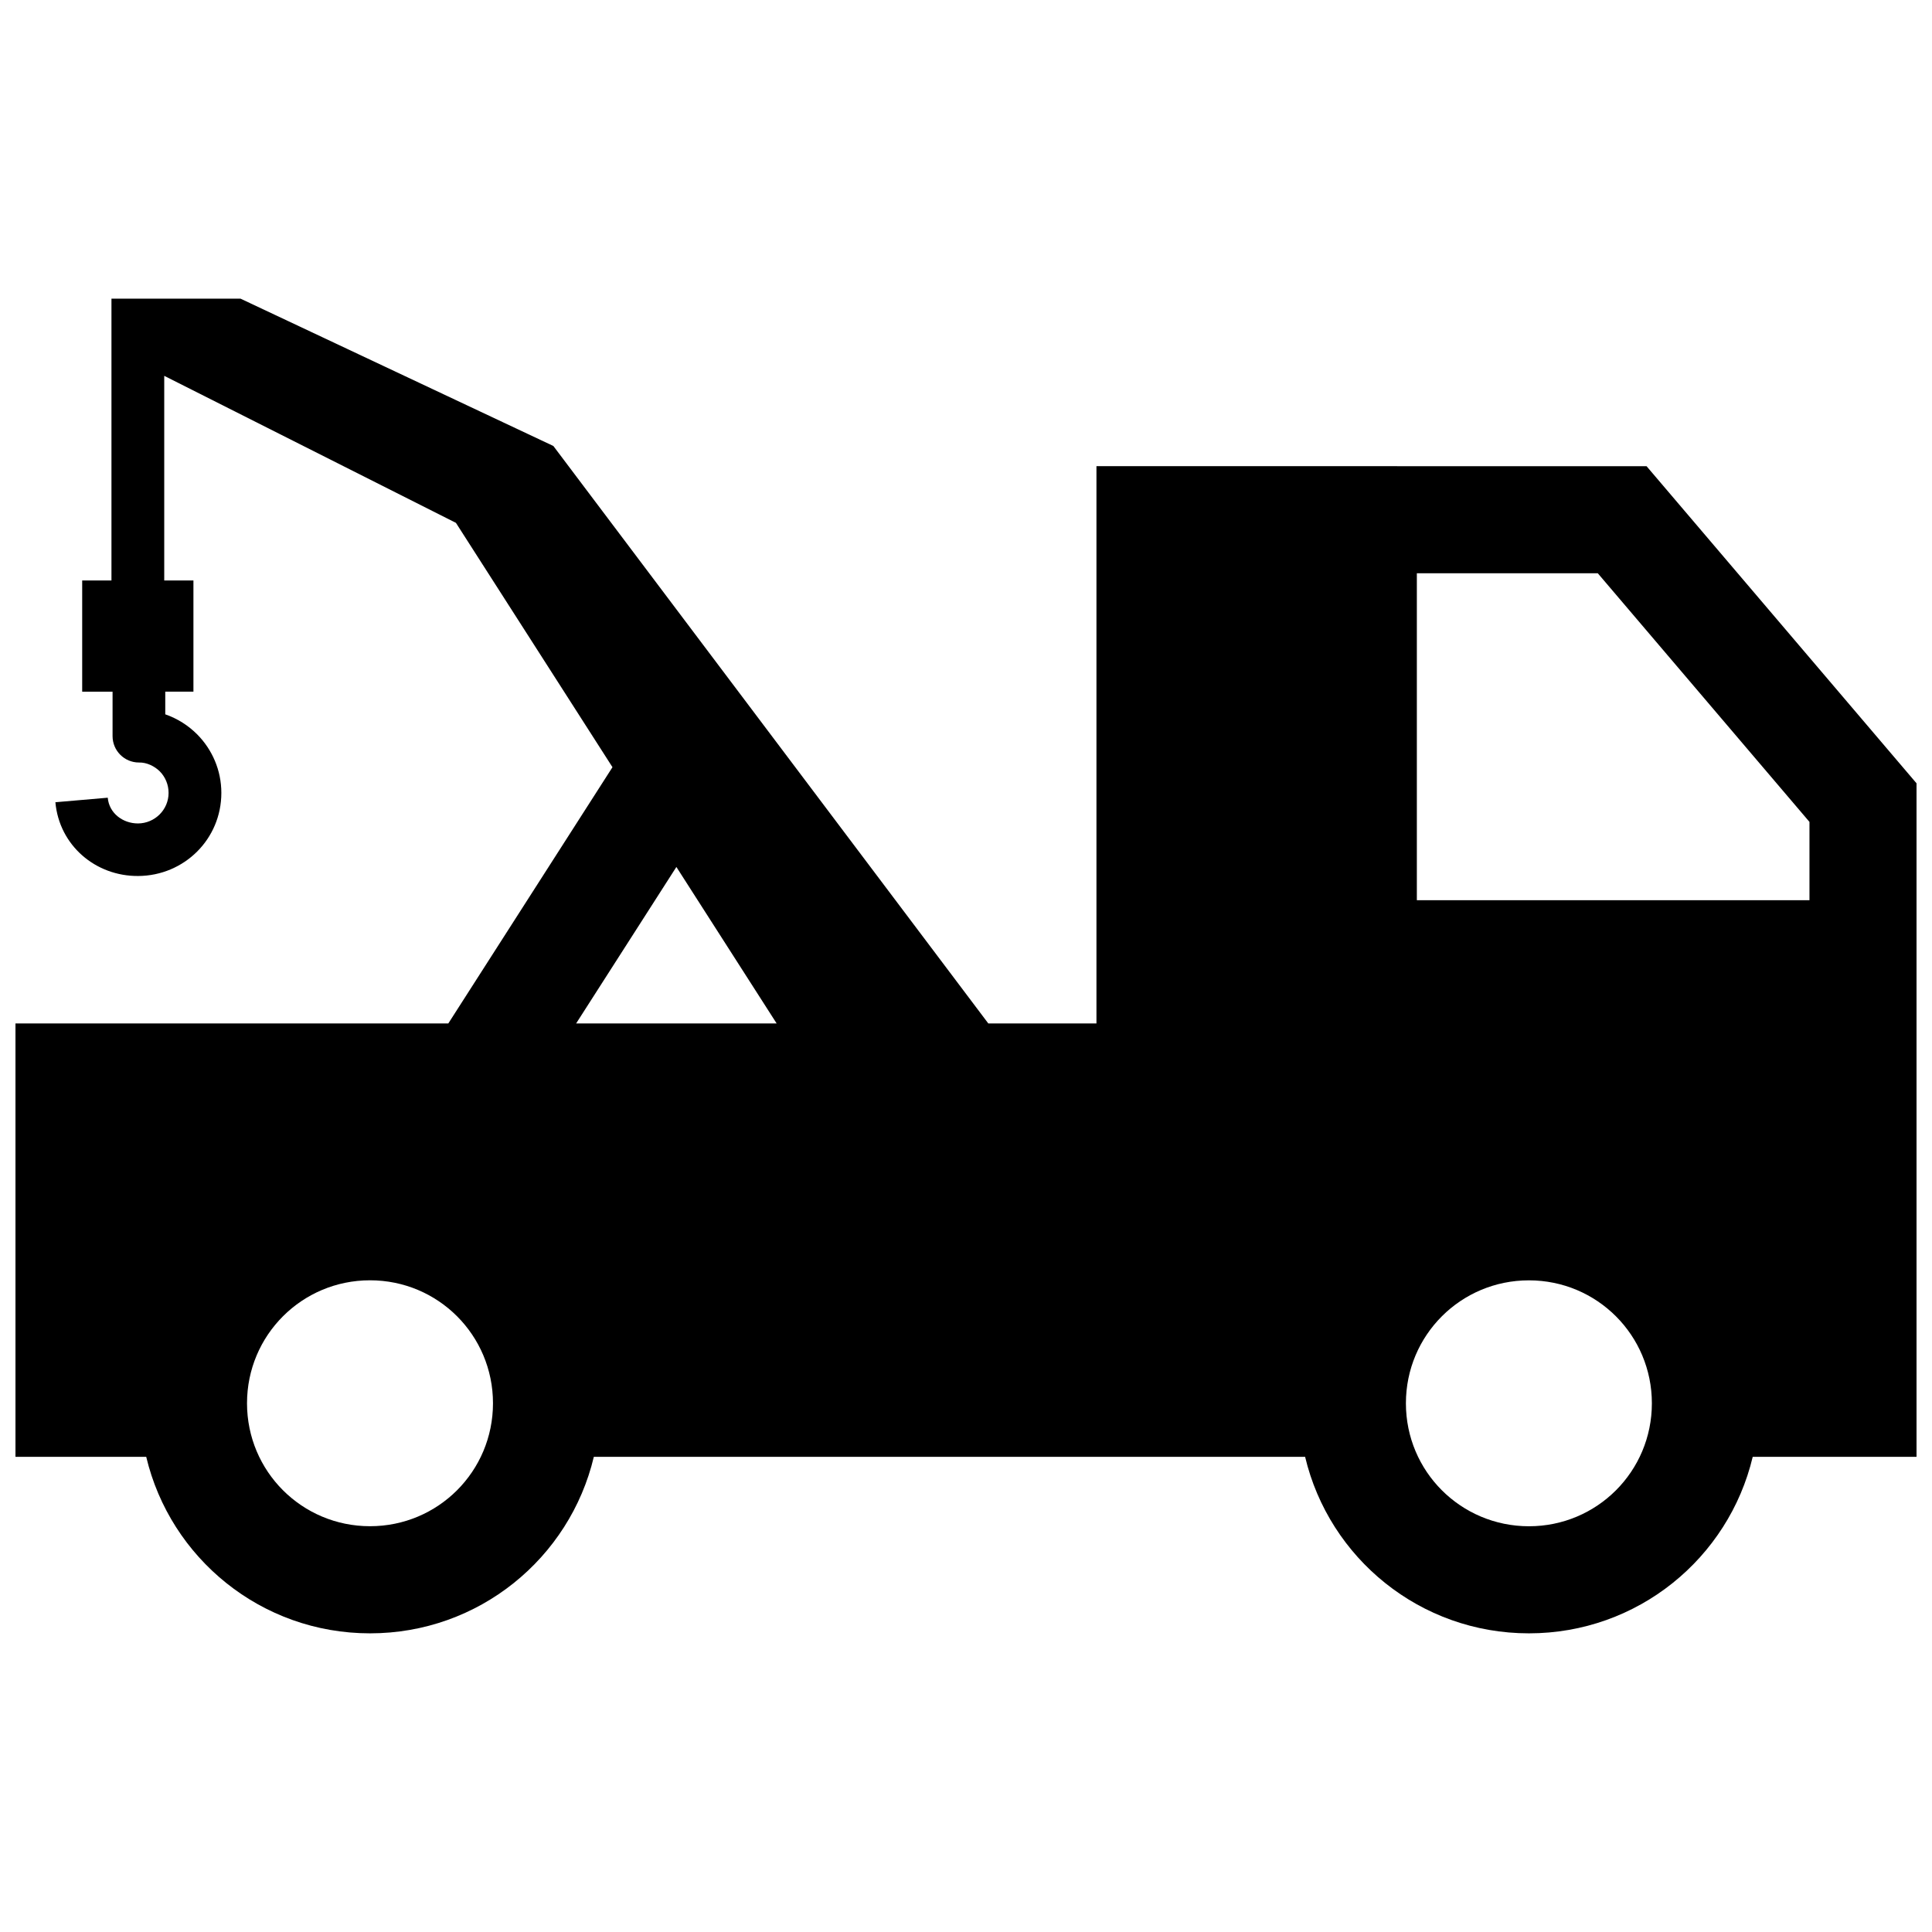 <?xml version="1.0" encoding="UTF-8"?>
<!-- Uploaded to: SVG Repo, www.svgrepo.com, Generator: SVG Repo Mixer Tools -->
<svg width="800px" height="800px" version="1.1" viewBox="144 144 512 512" xmlns="http://www.w3.org/2000/svg">
 <defs>
  <clipPath id="a">
   <path d="m148.09 223h503.81v354h-503.81z"/>
  </clipPath>
 </defs>
 <g clip-path="url(#a)">
  <path d="m519.48 382.57v-86.645h47.953l56.094 65.887v20.758zm-169.66 32.656h-53.141l26.57-41.473zm-107.76 68.066c18.047 0 32.586 14.551 32.586 32.586 0 18.047-14.539 32.586-32.586 32.586s-32.598-14.539-32.598-32.586c0.004-18.035 14.555-32.586 32.598-32.586zm274.52 32.598c0-18.047 14.551-32.586 32.598-32.586s32.586 14.551 32.586 32.586c0 18.047-14.539 32.586-32.586 32.586-18.047-0.012-32.598-14.543-32.598-32.586zm-368.48-100.66v114.85h34.652c6.379 26.852 30.48 46.773 59.309 46.773 28.828 0 52.93-19.922 59.309-46.773h188.5c6.379 26.852 30.48 46.773 59.309 46.773s52.93-19.922 59.309-46.773h43.426v-178.48l-71.562-84.055-145.78-0.004v147.69h-28.656l-115.27-153.04-82.887-39.035h-34.219v74.684h-7.758v29.473h8.051v11.77c0 3.859 3.133 6.992 6.992 6.992 2.023-0.059 4.141 0.957 5.543 2.367 1.422 1.449 2.309 3.465 2.309 5.691 0 4.465-3.648 8.062-8.09 8.09-4 0.012-7.668-2.68-8.031-6.82l-13.875 1.199c1.02 11.418 10.621 19.637 21.965 19.547 12.184-0.082 22.016-9.793 22.016-22.016 0-6.027-2.438-11.488-6.359-15.469-2.359-2.379-5.262-4.231-8.504-5.359v-6.004h7.465v-29.473h-7.738v-54.227l77.305 38.965 41.484 64.75-43.508 67.914z" fill-rule="evenodd"/>
 </g>
</svg>